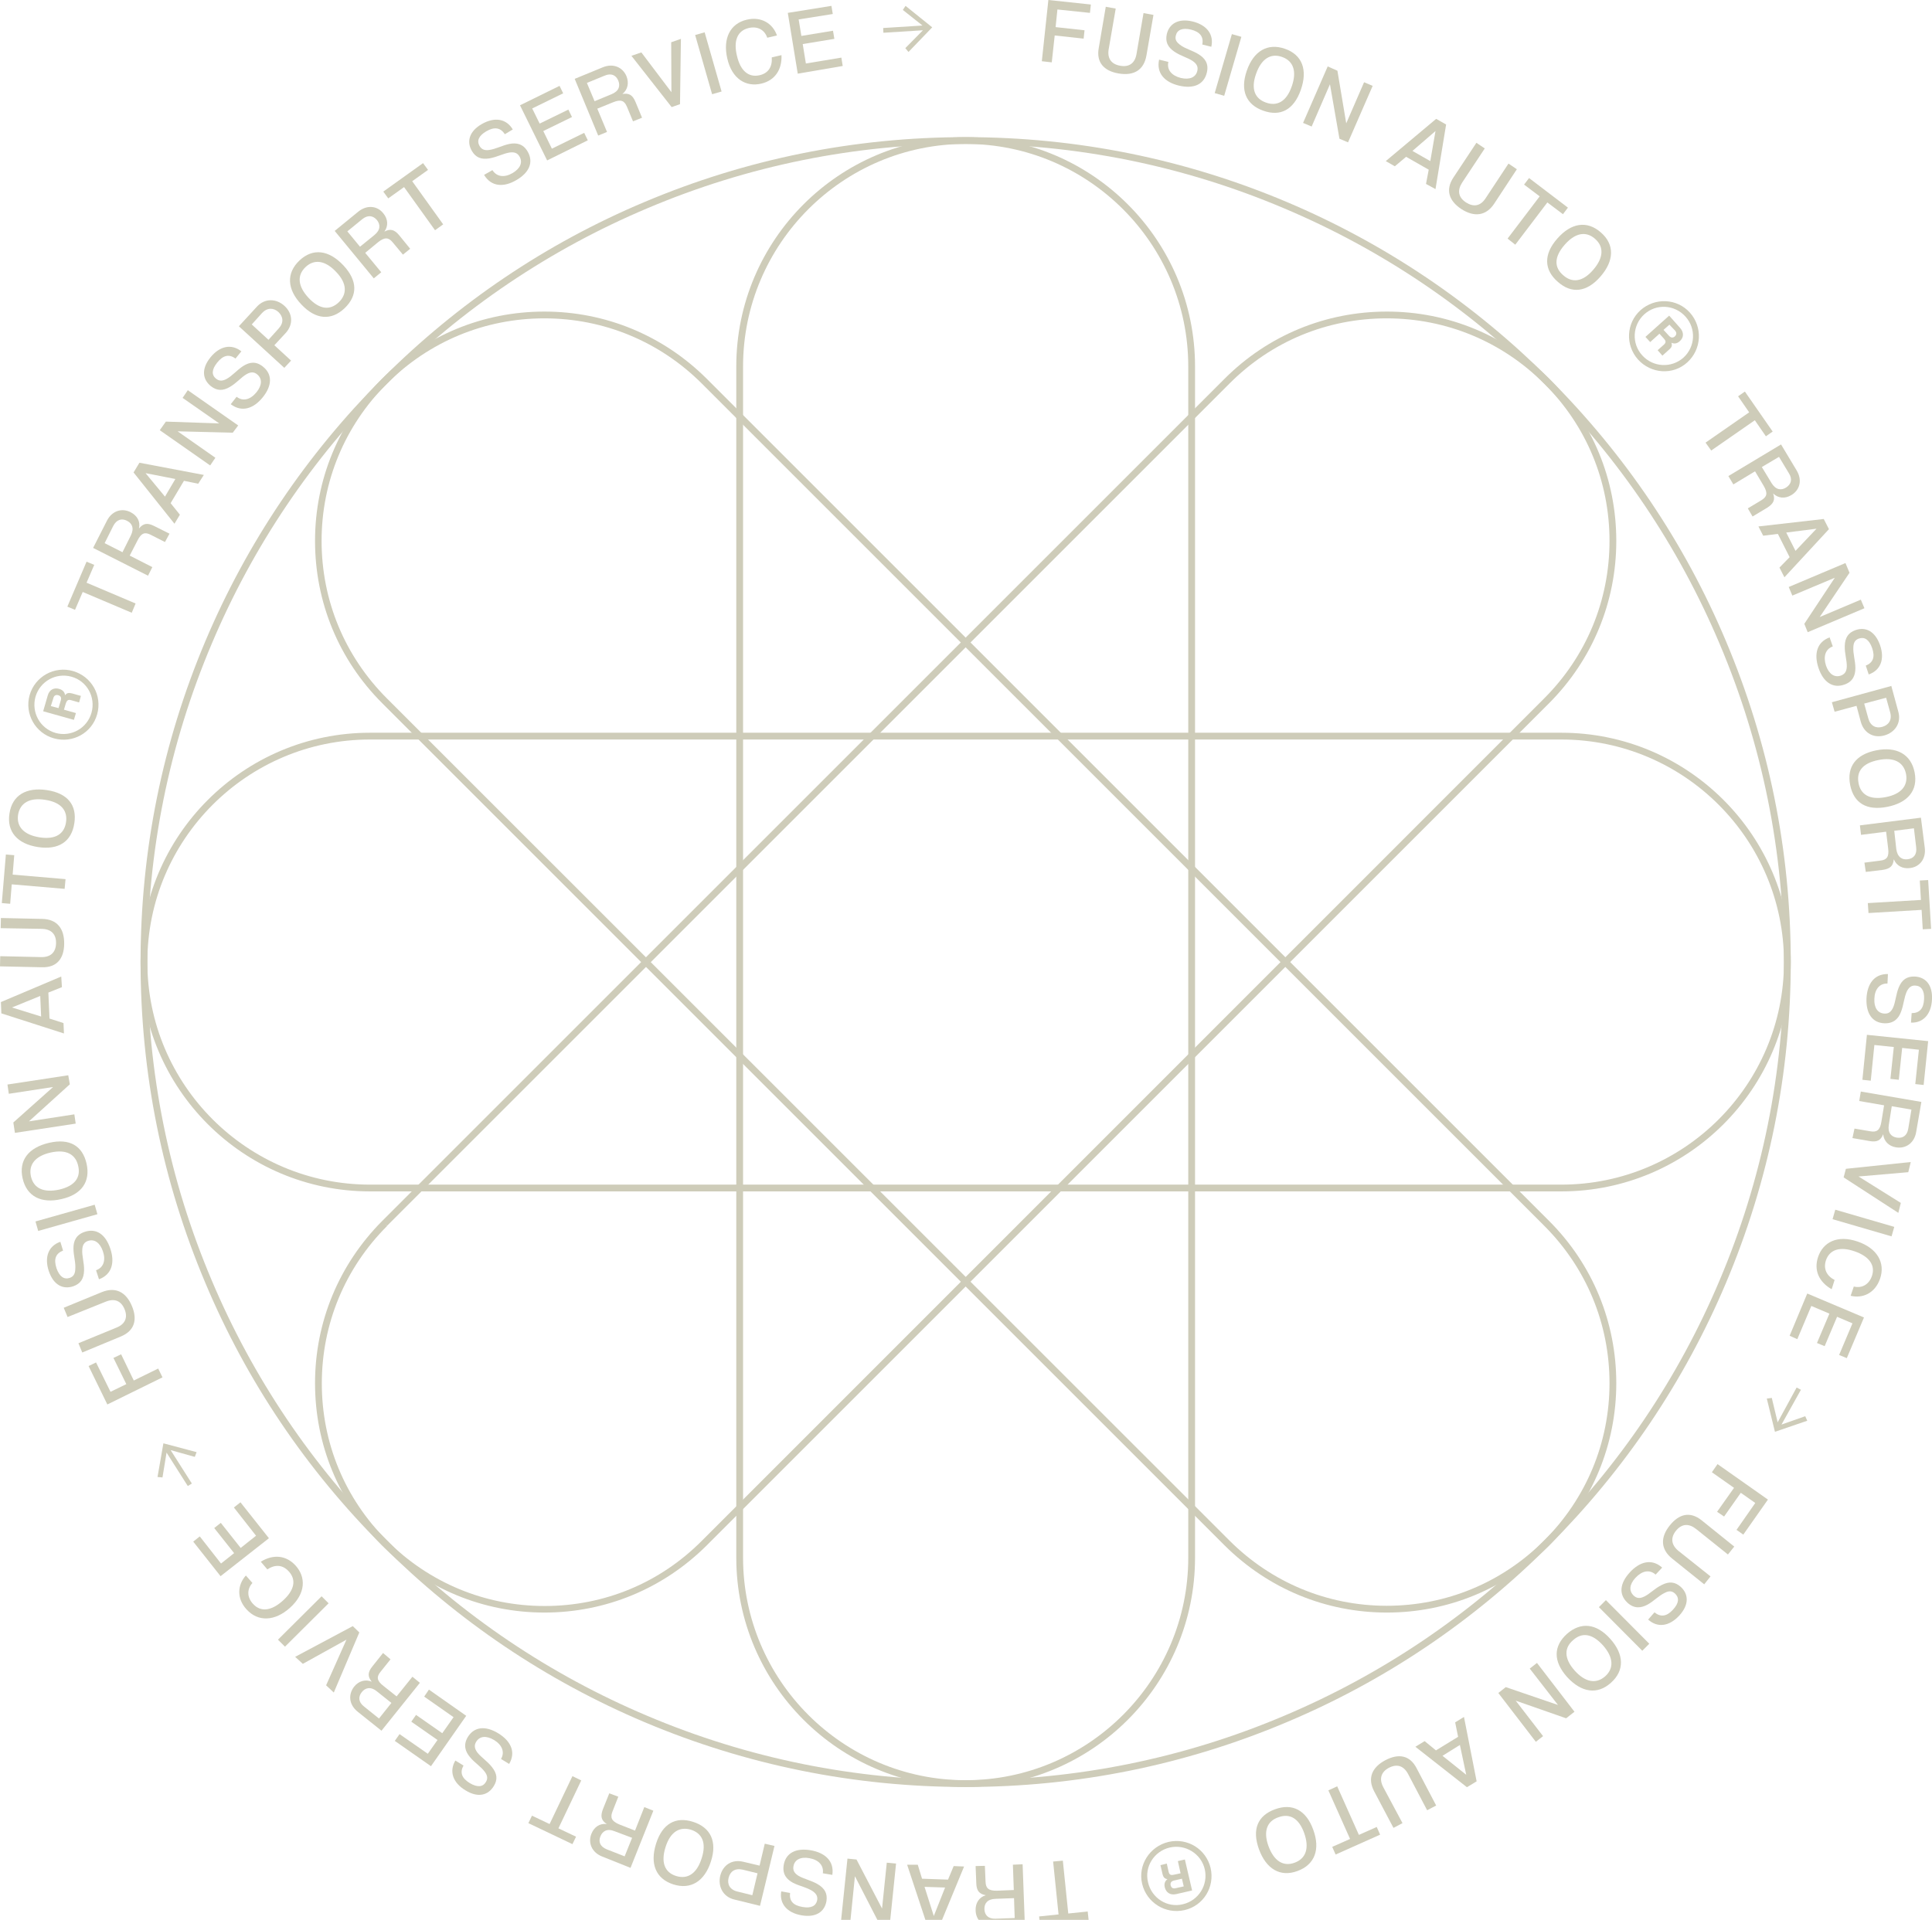 <?xml version="1.0" encoding="UTF-8"?> <svg xmlns="http://www.w3.org/2000/svg" xmlns:xlink="http://www.w3.org/1999/xlink" version="1.1" id="Layer_1" x="0px" y="0px" viewBox="0 0 854.9 849.7" style="enable-background:new 0 0 854.9 849.7;" xml:space="preserve"> <style type="text/css"> .st0{fill:#CECCB9;} </style> <g> <path class="st0" d="M427.3,790.9c-56,0-101.5-45.5-101.5-101.5V162.2c0-56,45.5-101.5,101.5-101.5s101.5,45.5,101.5,101.5v527.2 C528.8,745.4,483.3,790.9,427.3,790.9z M427.3,63.7c-54.3,0-98.5,44.2-98.5,98.5v527.2c0,54.3,44.2,98.5,98.5,98.5 s98.5-44.2,98.5-98.5V162.2C525.8,107.9,481.6,63.7,427.3,63.7z"></path> <path class="st0" d="M240.9,713.7c-27.1,0-52.6-10.6-71.8-29.7c-19.2-19.2-29.7-44.7-29.7-71.8s10.6-52.6,29.7-71.8l372.8-372.8 c19.2-19.2,44.7-29.7,71.8-29.7s52.6,10.6,71.8,29.7c19.2,19.2,29.7,44.7,29.7,71.8s-10.6,52.6-29.7,71.8L312.7,684 C293.5,703.1,268,713.7,240.9,713.7z M170.2,541.5l1.1,1.1c-18.6,18.6-28.9,43.3-28.9,69.7c0,26.3,10.2,51,28.9,69.6 c18.6,18.6,43.3,28.9,69.7,28.9s51-10.2,69.6-28.9l372.7-372.8c18.6-18.6,28.9-43.3,28.9-69.7c0-26.3-10.2-51-28.9-69.6 c-18.6-18.6-43.3-28.9-69.7-28.9s-51,10.2-69.6,28.9L171.3,542.5L170.2,541.5z"></path> <path class="st0" d="M613.7,713.7c-27.1,0-52.6-10.6-71.8-29.7L169.1,311.2c-19.2-19.2-29.7-44.7-29.7-71.8s10.6-52.6,29.7-71.8 c19.2-19.2,44.7-29.7,71.8-29.7s52.6,10.6,71.8,29.7l372.8,372.8c19.2,19.2,29.7,44.7,29.7,71.8s-10.6,52.6-29.7,71.8 C666.3,703.1,640.8,713.7,613.7,713.7z M240.9,140.9c-26.3,0-51,10.2-69.7,28.9c-18.6,18.6-28.9,43.3-28.9,69.6s10.2,51,28.9,69.7 L544,681.8c18.6,18.6,43.3,28.9,69.6,28.9s51-10.2,69.7-28.9c18.6-18.6,28.9-43.3,28.9-69.6c0-26.3-10.2-51-28.9-69.7L310.6,169.8 C292,151.2,267.2,140.9,240.9,140.9z"></path> <path class="st0" d="M427.3,790.9c-49.3,0-97.1-9.7-142.1-28.7c-43.5-18.4-82.5-44.7-116.1-78.2c-33.5-33.5-59.9-72.6-78.2-116.1 c-19-45-28.7-92.8-28.7-142.1s9.7-97.1,28.7-142.1c18.4-43.5,44.7-82.5,78.2-116.1c33.5-33.5,72.6-59.9,116.1-78.2 c45-19,92.8-28.7,142.1-28.7s97.1,9.7,142.1,28.7c43.5,18.4,82.5,44.7,116.1,78.2c33.5,33.5,59.9,72.6,78.2,116.1 c19,45,28.7,92.8,28.7,142.1s-9.7,97.1-28.7,142.1c-18.4,43.5-44.7,82.5-78.2,116.1c-33.5,33.5-72.6,59.9-116.1,78.2 C524.4,781.2,476.6,790.9,427.3,790.9z M427.3,63.7c-48.9,0-96.3,9.6-140.9,28.5c-43.1,18.2-81.8,44.3-115.1,77.6 s-59.4,72-77.6,115.1C74.8,329.5,65.2,377,65.2,425.8s9.6,96.3,28.5,140.9c18.2,43.1,44.3,81.8,77.6,115.1s72,59.4,115.1,77.6 c44.6,18.9,92.1,28.5,140.9,28.5s96.3-9.6,140.9-28.5c43.1-18.2,81.8-44.3,115.1-77.6c33.3-33.3,59.4-72,77.6-115.1 c18.9-44.6,28.5-92.1,28.5-140.9s-9.6-96.3-28.5-140.9c-18.2-43.1-44.3-81.8-77.6-115.1c-33.3-33.3-72-59.4-115.1-77.6 C523.6,73.3,476.2,63.7,427.3,63.7z"></path> <g> <path class="st0" d="M466.7,15.7l-1.3,11.9l-4.4-0.5L463.9,0l18.8,2l-0.4,3.7l-14.4-1.5l-0.8,7.8l12.8,1.4l-0.4,3.7L466.7,15.7z"></path> <path class="st0" d="M506,5.8l4.4,0.8l-3.1,17.9c-1.1,6.5-5.6,9.2-12.4,8c-6.4-1.1-9.9-4.9-8.7-11.3L489.3,3l4.4,0.8l-3.1,17.9 c-0.7,4,1,6.7,5.1,7.4c3.8,0.7,6.5-1,7.2-5.2L506,5.8z"></path> <path class="st0" d="M532,19.7c0.7-3.4-1-5.6-5-6.6c-3.8-0.9-6.1,0.1-6.7,2.6c-0.5,1.9,0.4,3,1.8,4.1c2.5,1.9,5.6,2.5,8.4,4.3 c2.7,1.7,4.5,4.1,3.5,8.1c-1.3,5.3-5.9,7.2-12.3,5.7c-6.3-1.5-10.1-5.5-8.8-11.5l4.1,1c-0.8,3.5,1.5,6.1,5.5,7.1 c3.8,0.9,6.6-0.2,7.3-3.1c0.4-1.7-0.1-3-1.9-4.3c-2.3-1.6-5.4-2.3-8.2-4.2c-3.1-2.1-4.1-4.5-3.4-7.8c1.1-4.6,5.1-7.1,11.4-5.6 c6.5,1.6,9.5,5.9,8.3,11.2L532,19.7z"></path> <path class="st0" d="M537.5,41.2l7.6-26.1l4.2,1.2l-7.6,26.1L537.5,41.2z"></path> <path class="st0" d="M551.7,31.3c3-8.7,9.2-12.4,16.9-9.7c7.7,2.7,10.1,9.4,7,18.2s-9,11.9-16.6,9.2 C551.3,46.3,548.7,39.9,551.7,31.3z M571.6,38.2c2.3-6.5,0.8-11.2-4.3-13s-9.2,0.9-11.5,7.5c-2.4,6.7-0.5,11,4.4,12.7 C564.9,47.1,569.2,45.2,571.6,38.2z"></path> <path class="st0" d="M592.7,61.4l-4.2-24.1L580.4,56l-3.8-1.6l10.9-25l4.3,1.9l3.9,23.3l7.9-18.2l3.8,1.6l-10.9,25L592.7,61.4z"></path> <path class="st0" d="M631,81.4l1.2-6.3l-10-5.7l-5,4.2l-4-2.3l22.3-18.7l4.4,2.5l-4.7,28.6L631,81.4z M635.2,58L625,66.8l7.9,4.5 L635.2,58z"></path> <path class="st0" d="M667.5,72.4l3.7,2.5l-10,15.2c-3.6,5.5-8.9,6.1-14.6,2.4c-5.4-3.6-7.1-8.4-3.5-13.9l10.2-15.4l3.7,2.5 l-10,15.1c-2.2,3.4-1.8,6.5,1.7,8.8c3.3,2.1,6.4,1.7,8.7-1.9L667.5,72.4z"></path> <path class="st0" d="M667.1,105.6l14.2-18.7l-6.9-5.2l2.2-2.9l17.2,13.1l-2.2,2.9l-6.9-5.2l-14.2,18.7L667.1,105.6z"></path> <path class="st0" d="M689.1,105.6c6.1-7,13.2-8.1,19.3-2.7c6.1,5.3,5.9,12.5-0.2,19.5s-12.8,7.7-18.8,2.4 C683.1,119.4,683,112.5,689.1,105.6z M705,119.4c4.5-5.2,4.9-10.1,0.8-13.7s-8.9-2.6-13.5,2.7c-4.7,5.4-4.6,10-0.6,13.4 C695.5,125.2,700.2,125,705,119.4z"></path> <path class="st0" d="M724.8,159.1c-5.7-6.4-5.2-16.1,1.1-21.8c6.4-5.7,16.2-5.3,21.9,1.1c5.7,6.4,5.2,16.2-1.2,22 S730.5,165.4,724.8,159.1z M745.8,140.1c-4.8-5.3-12.9-5.8-18.2-1s-5.7,13-0.9,18.2c4.8,5.3,12.9,5.7,18.2,1 C750.2,153.5,750.6,145.4,745.8,140.1z M733.5,155l2.7-2.4c1-0.9,1.1-1.6,0-2.8l-1.9-2.1l-4.1,3.7l-2.1-2.3l10.5-9.4l4.8,5.4 c1.8,2,1.7,4.3-0.1,5.9c-1.3,1.2-2.6,1.2-3.7,0.7c0.4,1.2,0.2,2-1,3l-3,2.7L733.5,155z M738.7,143.7l-2.6,2.3l2.4,2.6 c0.9,1,1.8,1,2.6,0.3c0.8-0.8,0.9-1.6,0.1-2.6L738.7,143.7z"></path> <path class="st0" d="M754.7,195.9l19.3-13.4l-4.9-7.1l3-2.1l12.3,17.7l-3,2.1l-4.9-7.1l-19.3,13.4L754.7,195.9z"></path> <path class="st0" d="M773.4,225l6-3.6c2.4-1.5,3-3,1-6.4l-3.8-6.4l-9.6,5.8l-2.2-3.7l23.3-14l6.9,11.5c2.6,4.3,1.4,8.7-2.3,10.9 c-2.8,1.7-5.8,1.5-8.1-0.7c1,2.8,0.2,4.5-2.6,6.3l-6.5,3.9L773.4,225z M783.9,213.8c1.9,3.1,4.3,3.3,6.4,2c2.2-1.4,3-3.6,1.3-6.3 l-4.4-7.3l-7.6,4.5L783.9,213.8z"></path> <path class="st0" d="M787.4,251.2l4.5-4.6l-5.2-10.3l-6.5,0.8l-2.1-4.1l28.9-3.3l2.3,4.5l-19.7,21.3L787.4,251.2z M803.8,234 l-13.4,1.7l4.1,8.1L803.8,234z"></path> <path class="st0" d="M798.4,276.1l13.5-20.4l-18.8,7.9l-1.6-3.8l25.1-10.6l1.8,4.3l-13.2,19.6l18.2-7.7l1.6,3.8l-25.1,10.6 L798.4,276.1z"></path> <path class="st0" d="M825.6,294.6c3.2-1.3,4.2-3.8,2.8-7.8c-1.3-3.7-3.3-5-5.8-4.2c-1.8,0.6-2.4,1.9-2.5,3.7 c-0.2,3.1,0.9,6.1,0.9,9.4c0,3.2-1.1,6-4.9,7.3c-5.1,1.8-9.3-1.1-11.4-7.3s-0.8-11.5,4.9-13.6l1.4,4c-3.3,1.2-4.3,4.5-3,8.5 c1.3,3.7,3.7,5.4,6.6,4.4c1.6-0.6,2.5-1.7,2.6-3.9c0.1-2.8-1-5.8-0.9-9.2c0.1-3.7,1.6-5.9,4.7-7c4.5-1.6,8.7,0.4,10.9,6.6 c2.2,6.3,0.2,11.2-5,13L825.6,294.6z"></path> <path class="st0" d="M810.6,310.8l26.3-7.2L840,315c1.4,5-1.5,9.2-6.2,10.5s-9-1-10.4-6l-1.9-7.1l-9.7,2.6L810.6,310.8z M826.7,317.9c0.9,3.4,3.4,4.6,6.2,3.8c2.8-0.8,4.4-3,3.5-6.4l-1.8-6.5l-9.7,2.6L826.7,317.9z"></path> <path class="st0" d="M830.2,332.1c9-1.8,15.4,1.7,17,9.7s-3,13.5-12.1,15.3c-9.2,1.8-14.8-1.7-16.4-9.6 C817.1,339.4,821.2,333.9,830.2,332.1z M834.4,352.8c6.8-1.3,10-5,9-10.3c-1.1-5.3-5.5-7.5-12.3-6.1c-7,1.4-9.7,5.1-8.7,10.2 C823.3,351.5,827.1,354.2,834.4,352.8z"></path> <path class="st0" d="M825,381.8l7-0.9c2.8-0.3,4-1.6,3.5-5.4l-0.9-7.4l-11.1,1.4l-0.5-4.2l27-3.4l1.7,13.3c0.6,4.9-2.2,8.5-6.6,9 c-3.2,0.4-5.9-1-7.1-3.9c-0.3,3-1.6,4.2-4.9,4.7l-7.5,0.9L825,381.8z M839.1,375.8c0.5,3.6,2.6,4.8,5,4.5c2.6-0.3,4.2-2,3.8-5.3 l-1-8.4l-8.7,1.1L839.1,375.8z"></path> <path class="st0" d="M826.5,399.7l23.5-1.4l-0.5-8.6l3.7-0.2l1.3,21.6l-3.7,0.2l-0.5-8.6l-23.5,1.4L826.5,399.7z"></path> <path class="st0" d="M845.9,448.4c3.5,0,5.3-2,5.5-6.2c0.2-3.9-1.3-5.9-3.9-6c-1.9-0.1-2.9,1-3.7,2.5c-1.3,2.8-1.4,6-2.6,9.1 c-1.1,3-3.2,5.2-7.3,5.1c-5.4-0.2-8.2-4.3-8-10.9c0.3-6.5,3.4-11,9.5-10.9l-0.2,4.2c-3.6-0.1-5.7,2.7-5.8,6.8 c-0.2,3.9,1.5,6.4,4.5,6.5c1.7,0.1,2.9-0.7,3.8-2.7c1.1-2.5,1.2-5.7,2.5-8.9c1.4-3.4,3.6-4.9,7-4.8c4.8,0.2,8,3.6,7.7,10.1 c-0.3,6.6-3.9,10.5-9.3,10.3L845.9,448.4z"></path> <path class="st0" d="M826.1,458l27.1,2.8l-2,19.4l-3.7-0.4l1.6-15.2l-7.4-0.8l-1.5,14.1l-3.7-0.4l1.5-14.1l-8.6-0.9l-1.6,15.8 l-3.7-0.4L826.1,458z"></path> <path class="st0" d="M820.6,499.5l7,1.2c2.8,0.5,4.3-0.4,4.9-4.2l1.2-7.3l-11-1.9l0.7-4.2l26.8,4.6l-2.3,13.3 c-0.8,4.9-4.6,7.5-8.9,6.8c-3.2-0.5-5.4-2.7-5.7-5.8c-1.1,2.8-2.8,3.6-6.1,3l-7.5-1.3L820.6,499.5z M835.8,497.8 c-0.6,3.6,1.1,5.3,3.5,5.7c2.6,0.4,4.6-0.8,5.1-4l1.4-8.4l-8.7-1.5L835.8,497.8z"></path> <path class="st0" d="M816.8,517.3l28.7-3l-1.1,4.5l-22,1.9l18.7,11.7l-1.1,4.4l-24.2-15.7L816.8,517.3z"></path> <path class="st0" d="M812.1,535.4l26.1,7.6l-1.2,4.2l-26.1-7.6L812.1,535.4z"></path> <path class="st0" d="M810.5,570.6c-5.6-3.2-8-8.4-6-14.3c2.2-6.5,8.5-9.9,17.5-6.8c8.5,2.9,12.4,9.3,9.9,16.5 c-2.2,6.3-7.6,8.8-13,7.5l1.4-4.1c3.6,0.9,6.7-0.9,8-4.6c1.7-4.9-1.3-8.8-7.7-11c-6.4-2.2-10.9-0.8-12.6,3.9 c-1.3,3.9,0.3,7,3.8,8.8L810.5,570.6z"></path> <path class="st0" d="M799.7,572.5l25.1,10.6l-7.6,18l-3.4-1.4l5.9-14l-6.8-2.9l-5.5,13l-3.4-1.4l5.5-13l-8-3.4l-6.2,14.7l-3.4-1.5 L799.7,572.5z"></path> <path class="st0" d="M788.3,630.5l10.5-3.7l0.9,2l-14.3,4.9l0,0l-3.6-14.7l2.2-0.3l2.6,10.8l8.4-15.4l1.9,1L788.3,630.5z"></path> <path class="st0" d="M767.3,658.5l-9.8-6.9l2.5-3.6l22.3,15.7l-10.9,15.5l-3-2.1l8.3-11.9l-6.4-4.5l-7.4,10.5l-3.1-2.1 L767.3,658.5z"></path> <path class="st0" d="M756.9,697.7l-2.8,3.5l-14.2-11.4c-5.1-4.1-5.3-9.4-1-14.7c4.1-5.1,9-6.3,14.1-2.2l14.4,11.6l-2.8,3.5 l-14.1-11.3c-3.2-2.5-6.3-2.4-8.9,0.8c-2.4,3-2.2,6.2,1.1,8.9L756.9,697.7z"></path> <path class="st0" d="M732.1,713.6c2.7,2.2,5.4,1.9,8.2-1.2c2.7-2.9,2.8-5.3,0.9-7.1c-1.4-1.3-2.8-1.2-4.4-0.4 c-2.8,1.3-4.9,3.7-7.8,5.3c-2.8,1.5-5.8,1.9-8.8-0.8c-4-3.7-3.5-8.6,1-13.5c4.4-4.8,9.7-6.2,14.3-2.1l-2.9,3.1 c-2.7-2.4-6-1.7-8.9,1.4c-2.7,2.9-3,5.8-0.8,7.9c1.3,1.2,2.7,1.4,4.7,0.4c2.5-1.2,4.6-3.6,7.7-5.1c3.3-1.7,5.9-1.4,8.4,0.8 c3.5,3.2,3.8,7.9-0.6,12.7c-4.5,4.9-9.7,5.5-13.8,1.8L732.1,713.6z"></path> <path class="st0" d="M710.6,708.2l19.2,19.3l-3.1,3.1l-19.2-19.3L710.6,708.2z"></path> <path class="st0" d="M712.5,725.3c6.2,6.9,6.4,14.1,0.3,19.5c-6,5.4-13.1,4.3-19.4-2.6c-6.2-7-6-13.6-0.1-19 C699.5,717.7,706.4,718.5,712.5,725.3z M696.8,739.4c4.6,5.1,9.4,6.1,13.5,2.5c4-3.6,3.6-8.5-1-13.7c-4.8-5.3-9.3-5.8-13.2-2.3 C692.2,729.2,691.9,733.9,696.8,739.4z"></path> <path class="st0" d="M666.3,746.7l23.1,7.9l-12.5-16.1l3.2-2.5l16.6,21.6l-3.7,2.9l-22.3-7.8l12.1,15.7l-3.2,2.5L663,749.3 L666.3,746.7z"></path> <path class="st0" d="M630.4,770.6l5,4.1l9.8-6l-1.3-6.4l3.9-2.4l5.6,28.5l-4.3,2.6l-22.8-17.9L630.4,770.6z M648.8,785.5 l-2.8-13.2l-7.7,4.8L648.8,785.5z"></path> <path class="st0" d="M620.6,806.9l-4,2.1l-8.5-16.1c-3.1-5.8-1.1-10.7,5-13.9c5.8-3,10.8-2.2,13.8,3.7l8.6,16.4l-4,2.1l-8.4-16 c-1.9-3.6-4.8-4.7-8.5-2.8c-3.4,1.8-4.5,4.8-2.5,8.6L620.6,806.9z"></path> <path class="st0" d="M591.7,790.6l9.6,21.5l7.9-3.5l1.5,3.4l-19.7,8.8l-1.5-3.4l7.9-3.5l-9.6-21.5L591.7,790.6z"></path> <path class="st0" d="M581.1,809.8c3.2,8.7,0.7,15.5-7,18.3c-7.6,2.8-13.8-0.9-17-9.6c-3.2-8.8-0.6-14.9,7-17.7 C571.9,797.9,578,801.2,581.1,809.8z M561.3,817.1c2.4,6.5,6.5,9.2,11.6,7.3c5.1-1.9,6.5-6.6,4.2-13.1c-2.4-6.7-6.5-8.8-11.4-7 C560.9,805.9,558.8,810.2,561.3,817.1z"></path> <path class="st0" d="M517.1,815.2c8.4-1.9,16.6,3.2,18.6,11.6c1.9,8.4-3.2,16.7-11.6,18.6s-16.7-3.3-18.7-11.6 S508.7,817.2,517.1,815.2z M523.4,842.8c6.9-1.6,11.3-8.5,9.7-15.5c-1.6-6.9-8.6-11.2-15.5-9.6s-11.3,8.5-9.6,15.4 C509.6,840.1,516.5,844.5,523.4,842.8z M516.3,824.8l0.8,3.6c0.3,1.3,0.9,1.7,2.5,1.3l2.8-0.6l-1.2-5.4l3.1-0.7l3.2,13.7l-7,1.6 c-2.6,0.6-4.5-0.6-5.1-3c-0.4-1.7,0.2-2.9,1.2-3.6c-1.2-0.2-1.8-0.7-2.2-2.3l-0.9-3.9L516.3,824.8z M523.8,834.9l-0.8-3.4 l-3.5,0.8c-1.3,0.3-1.7,1.1-1.5,2.1c0.3,1.1,1,1.6,2.2,1.3L523.8,834.9z"></path> <path class="st0" d="M470.3,823.5l2.4,23.4l8.6-0.9l0.4,3.7l-21.5,2.2l-0.4-3.7l8.6-0.9l-2.4-23.4L470.3,823.5z"></path> <path class="st0" d="M435.8,825.8l0.3,7c0.1,2.8,1.2,4.1,5.1,4l7.4-0.3l-0.4-11.2l4.3-0.2l1,27.2l-13.4,0.5 c-5,0.2-8.3-2.9-8.4-7.3c-0.1-3.2,1.5-5.8,4.5-6.7c-2.9-0.5-4.1-2-4.2-5.3l-0.3-7.6L435.8,825.8z M440.5,840.4 c-3.6,0.1-5,2.1-4.9,4.6c0.1,2.6,1.7,4.3,4.9,4.2l8.5-0.3l-0.3-8.8L440.5,840.4z"></path> <path class="st0" d="M406.1,825.3l1.9,6.2l11.5,0.4l2.5-6l4.6,0.2L415.5,853l-5-0.2l-9.1-27.5H406.1z M413.2,848l5-12.6l-9.1-0.3 L413.2,848z"></path> <path class="st0" d="M379,823l11.3,21.7l2.1-20.3l4.1,0.4l-2.8,27.1l-4.6-0.5l-10.8-21l-2,19.7l-4.1-0.4l2.8-27.1L379,823z"></path> <path class="st0" d="M349.6,837.8c-0.4,3.5,1.3,5.5,5.5,6.2c3.9,0.7,6-0.5,6.5-3c0.3-1.9-0.6-3-2-4c-2.6-1.7-5.8-2.2-8.7-3.7 c-2.8-1.5-4.8-3.8-4.1-7.9c0.9-5.3,5.4-7.6,11.9-6.5c6.4,1.1,10.5,4.8,9.6,10.9l-4.2-0.7c0.5-3.5-1.9-6-6-6.7 c-3.9-0.7-6.5,0.7-7,3.6c-0.3,1.7,0.3,3,2.2,4.2c2.4,1.4,5.5,2,8.5,3.7c3.2,1.9,4.4,4.2,3.9,7.5c-0.8,4.7-4.6,7.4-11,6.3 c-6.5-1.1-9.9-5.2-9-10.6L349.6,837.8z"></path> <path class="st0" d="M342.7,817l-6.4,26.5l-11.4-2.8c-5-1.2-7.3-5.8-6.2-10.5c1.2-4.8,5.2-7.4,10.2-6.2l7.2,1.7l2.3-9.7L342.7,817 z M328.7,827.5c-3.5-0.8-5.6,0.8-6.3,3.6c-0.7,2.8,0.5,5.3,4,6.1l6.5,1.6l2.3-9.7L328.7,827.5z"></path> <path class="st0" d="M314.6,823.8c-2.8,8.8-8.9,12.7-16.7,10.2c-7.7-2.5-10.4-9.1-7.6-18c2.8-8.9,8.7-12.1,16.3-9.7 C314.5,808.8,317.4,815.1,314.6,823.8z M294.5,817.5c-2.1,6.6-0.5,11.2,4.7,12.8c5.2,1.6,9.2-1.2,11.3-7.9 c2.2-6.8,0.2-11-4.8-12.6C300.9,808.4,296.7,810.5,294.5,817.5z"></path> <path class="st0" d="M273.6,795.2l-2.6,6.6c-1,2.6-0.5,4.2,3.1,5.7l6.9,2.7l4.1-10.4l4,1.6L279,826.7l-12.5-5 c-4.6-1.8-6.4-6-4.8-10.1c1.2-3,3.7-4.7,6.8-4.3c-2.5-1.6-2.9-3.5-1.7-6.6l2.8-7L273.6,795.2z M272,810.5c-3.4-1.4-5.4,0-6.3,2.2 c-1,2.4-0.2,4.6,2.8,5.8l7.9,3.1l3.3-8.2L272,810.5z"></path> <path class="st0" d="M257.2,788l-10.1,21.2l7.8,3.7l-1.6,3.3l-19.5-9.3l1.6-3.3l7.8,3.7l10.1-21.2L257.2,788z"></path> <path class="st0" d="M205.1,781.4c-1.7,3.1-0.8,5.6,2.8,7.8c3.4,2,5.8,1.7,7.1-0.5c1-1.6,0.6-3-0.4-4.4c-1.8-2.5-4.6-4.1-6.7-6.7 c-2-2.4-3-5.3-0.9-8.8c2.8-4.6,7.8-5.1,13.4-1.7c5.6,3.4,8,8.3,4.9,13.6l-3.6-2.2c1.8-3.1,0.4-6.3-3.1-8.4c-3.4-2-6.3-1.8-7.9,0.8 c-0.9,1.5-0.8,2.9,0.5,4.7c1.7,2.2,4.4,3.8,6.5,6.5c2.3,2.9,2.6,5.5,0.8,8.4c-2.5,4.1-7,5.3-12.5,1.9c-5.7-3.4-7.3-8.5-4.5-13.2 L205.1,781.4z"></path> <path class="st0" d="M206.3,759.4l-15.6,22.3l-16-11.2l2.1-3l12.5,8.7l4.3-6.1L182,762l2.1-3l11.6,8.1l5-7.1l-13-9.1l2.1-3.1 L206.3,759.4z"></path> <path class="st0" d="M172.8,734.4l-4.4,5.5c-1.8,2.2-1.8,3.9,1.3,6.3l5.8,4.6l7-8.7l3.3,2.7l-17,21.2l-10.5-8.4 c-3.9-3.1-4.3-7.6-1.6-11.1c2-2.5,5-3.4,7.8-2.2c-1.9-2.3-1.8-4.2,0.3-6.8l4.7-5.9L172.8,734.4z M166.8,748.6 c-2.8-2.3-5.2-1.6-6.7,0.3c-1.6,2-1.6,4.4,1,6.4l6.6,5.3l5.5-6.9L166.8,748.6z"></path> <path class="st0" d="M159,722.5l-11.3,26.6l-3.4-3.2l9-20.2L134,736.4l-3.4-3.1l25.5-13.6L159,722.5z"></path> <path class="st0" d="M145.4,709.6l-19.3,19.2l-3.1-3.1l19.3-19.2L145.4,709.6z"></path> <path class="st0" d="M115.4,691.2c5.5-3.4,11.2-2.9,15.4,1.7c4.6,5.1,4.6,12.3-2.5,18.7c-6.7,6-14.1,6.3-19.2,0.7 c-4.5-4.9-4-10.9-0.3-15l2.9,3.3c-2.5,2.8-2.4,6.3,0.2,9.2c3.5,3.9,8.3,3.1,13.3-1.4c5.1-4.6,6-9.2,2.6-12.9 c-2.8-3.1-6.2-3.1-9.5-0.9L115.4,691.2z"></path> <path class="st0" d="M119,680.8l-21.4,16.8l-12.1-15.3l2.9-2.3l9.4,12l5.8-4.6l-8.8-11.1l2.9-2.3l8.8,11.1l6.8-5.4l-9.8-12.5 l2.9-2.3L119,680.8z"></path> <path class="st0" d="M73.7,642.9l-1.8,11l-2.2-0.2l2.6-14.9l0,0l14.7,3.9l-0.8,2.1l-10.7-3l9.4,14.8l-1.8,1.1L73.7,642.9z"></path> <path class="st0" d="M59.2,611l10.8-5.3l1.9,3.9l-24.4,12l-8.3-17l3.3-1.6l6.4,13l7-3.4L50.2,601l3.4-1.6L59.2,611z"></path> <path class="st0" d="M29.9,582.9l-1.7-4.1l16.8-6.9c6.1-2.5,10.8-0.1,13.4,6.2c2.5,6,1.1,10.9-4.9,13.4l-17.1,7.1l-1.7-4.1 l16.8-6.9c3.8-1.5,5.2-4.4,3.6-8.2c-1.5-3.6-4.3-4.9-8.3-3.3L29.9,582.9z"></path> <path class="st0" d="M27.9,553.5c-3.3,1.3-4.2,3.8-2.9,7.8c1.3,3.7,3.3,5.1,5.8,4.3c1.8-0.6,2.4-1.9,2.5-3.7 c0.3-3.1-0.8-6.1-0.8-9.4c0-3.2,1.1-6,5-7.3c5.1-1.7,9.2,1.1,11.3,7.4c2.1,6.2,0.7,11.5-5,13.6l-1.3-4c3.4-1.2,4.4-4.5,3-8.5 c-1.3-3.7-3.7-5.4-6.5-4.5c-1.6,0.5-2.5,1.7-2.6,3.9c-0.2,2.8,0.9,5.8,0.8,9.2c-0.1,3.7-1.6,5.9-4.8,7c-4.5,1.5-8.7-0.5-10.8-6.7 c-2.1-6.3-0.1-11.2,5.1-13L27.9,553.5z"></path> <path class="st0" d="M43.1,537.4l-26.2,7.4l-1.2-4.2l26.2-7.4L43.1,537.4z"></path> <path class="st0" d="M27.2,530.7c-9,2.1-15.4-1.2-17.2-9.2c-1.8-7.9,2.6-13.6,11.7-15.7c9.1-2.1,14.8,1.3,16.6,9.2 C40.1,523,36.1,528.7,27.2,530.7z M22.4,510.1c-6.7,1.5-9.9,5.3-8.7,10.6c1.2,5.3,5.7,7.3,12.5,5.8c7-1.6,9.6-5.4,8.4-10.5 C33.5,511.1,29.6,508.5,22.4,510.1z"></path> <path class="st0" d="M30.9,479.9l-18.1,16.4l20.1-3.1l0.6,4.1l-26.9,4.1l-0.7-4.6l17.6-15.7l-19.6,3L3.3,480l26.9-4.1L30.9,479.9z "></path> <path class="st0" d="M27.4,436.9l-6,2.4l0.5,11.5l6.2,2l0.2,4.6l-27.7-8.9l-0.2-5l26.7-11.3L27.4,436.9z M5.3,445.9l12.9,4 l-0.4-9.1L5.3,445.9z"></path> <path class="st0" d="M0.3,410.8l0.1-4.5l18.2,0.4c6.6,0.1,9.9,4.2,9.8,11.1c-0.1,6.5-3.3,10.5-9.9,10.3L0,427.7l0.1-4.5l18.1,0.4 c4.1,0.1,6.5-2,6.6-6.1c0.1-3.9-2-6.3-6.3-6.4L0.3,410.8z"></path> <path class="st0" d="M28.6,393.4l-23.4-2L4.5,400l-3.7-0.3l1.8-21.5l3.7,0.3l-0.7,8.6l23.4,2L28.6,393.4z"></path> <path class="st0" d="M16.8,374.9c-9.1-1.4-13.9-6.8-12.6-14.9c1.2-8,7.4-11.7,16.6-10.3s13.3,6.7,12.1,14.6 C31.7,372.5,25.9,376.3,16.8,374.9z M20,354c-6.8-1.1-11.1,1.3-12,6.6c-0.8,5.3,2.6,8.9,9.5,10c7.1,1.1,10.9-1.5,11.7-6.6 C30,359,27.3,355.1,20,354z"></path> <path class="st0" d="M43,316.1c-2.3,8.3-10.8,13-19.1,10.7c-8.3-2.3-13.1-10.9-10.8-19.1S24,294.6,32.3,297S45.3,307.9,43,316.1z M15.7,308.4c-1.9,6.9,2,14,8.9,16c6.9,1.9,14-2.1,15.9-9s-2-14-8.9-15.9C24.8,297.6,17.7,301.5,15.7,308.4z M35,310.9l-3.5-1 c-1.3-0.4-1.9,0-2.4,1.5l-0.8,2.7l5.3,1.5l-0.9,3l-13.6-3.8l2-6.9c0.7-2.6,2.7-3.7,5.1-3c1.7,0.5,2.4,1.5,2.6,2.8 c0.8-1,1.5-1.2,3.1-0.8l3.9,1.1L35,310.9z M22.5,312.5l3.4,0.9l1-3.4c0.4-1.3-0.1-2-1.1-2.3c-1.1-0.3-1.9,0.1-2.2,1.3L22.5,312.5z "></path> <path class="st0" d="M58.3,271.2L36.6,262l-3.4,7.9l-3.4-1.4l8.5-19.9l3.4,1.4l-3.4,7.9l21.7,9.2L58.3,271.2z"></path> <path class="st0" d="M73,239.9l-6.3-3.2c-2.5-1.3-4.2-0.9-5.9,2.6l-3.4,6.6l10,5.1l-1.9,3.8l-24.3-12.3l6.1-12 c2.2-4.4,6.6-5.8,10.5-3.8c2.9,1.5,4.4,4.1,3.7,7.2c1.9-2.3,3.7-2.6,6.7-1.1l6.8,3.4L73,239.9z M57.9,237c1.6-3.3,0.5-5.4-1.7-6.5 c-2.3-1.2-4.6-0.6-6.1,2.3l-3.8,7.6l7.9,4L57.9,237z"></path> <path class="st0" d="M87.7,214.1l-6.3-1.3l-5.9,9.9l4.1,5.1l-2.4,4l-18.1-22.7l2.6-4.3l28.5,5.4L87.7,214.1z M64.4,209.4l8.6,10.4 l4.6-7.8L64.4,209.4z"></path> <path class="st0" d="M103,191.5l-24.4-0.6l16.7,11.7L93,206l-22.3-15.6l2.7-3.8l23.6,0.8l-16.2-11.3l2.3-3.4l22.3,15.6L103,191.5z "></path> <path class="st0" d="M104.2,158.7c-2.8-2.1-5.5-1.5-8.1,1.8c-2.5,3.1-2.5,5.5-0.5,7.1c1.5,1.2,2.9,1,4.5,0.2 c2.8-1.5,4.7-4,7.5-5.8c2.7-1.7,5.6-2.3,8.8,0.3c4.2,3.4,4,8.4-0.1,13.5s-9.3,6.8-14.2,3.1l2.6-3.3c2.8,2.2,6.1,1.3,8.8-2 c2.5-3.1,2.6-6,0.3-7.9c-1.3-1.1-2.8-1.2-4.7-0.1c-2.4,1.4-4.4,3.9-7.3,5.6c-3.2,1.9-5.8,1.8-8.5-0.3c-3.7-3-4.3-7.6-0.2-12.7 c4.2-5.2,9.4-6.1,13.7-2.7L104.2,158.7z"></path> <path class="st0" d="M125.8,162.8l-20.1-18.4l8-8.7c3.5-3.8,8.6-3.6,12.2-0.3c3.6,3.3,4,8.2,0.5,12l-5,5.4l7.4,6.8L125.8,162.8z M123.3,145.4c2.4-2.6,2-5.3-0.1-7.3c-2.1-1.9-4.9-2.1-7.3,0.5l-4.5,5l7.4,6.8L123.3,145.4z"></path> <path class="st0" d="M133.4,134.8c-6.4-6.7-6.8-13.9-0.9-19.5s13-4.7,19.4,2.1c6.4,6.8,6.4,13.4,0.6,19 C146.6,142,139.7,141.5,133.4,134.8z M148.7,120.3c-4.7-5-9.6-5.8-13.5-2.1c-3.9,3.7-3.4,8.6,1.4,13.7c4.9,5.2,9.5,5.5,13.3,1.9 C153.5,130.3,153.8,125.6,148.7,120.3z"></path> <path class="st0" d="M178.3,112.7l-4.5-5.4c-1.8-2.2-3.5-2.5-6.5-0.1l-5.7,4.7l7.1,8.6l-3.3,2.7l-17.3-21l10.4-8.5 c3.8-3.1,8.4-2.7,11.1,0.7c2.1,2.5,2.3,5.6,0.5,8.1c2.6-1.4,4.5-0.9,6.6,1.7l4.8,5.9L178.3,112.7z M165.7,104 c2.8-2.3,2.6-4.7,1.1-6.6c-1.7-2-4-2.4-6.5-0.4l-6.6,5.4l5.6,6.8L165.7,104z"></path> <path class="st0" d="M192.5,101.9l-13.7-19.1l-7,5l-2.2-3l17.6-12.6l2.2,3l-7,5l13.7,19.1L192.5,101.9z"></path> <path class="st0" d="M223.4,59.4c-1.9-2.9-4.6-3.4-8.2-1.3c-3.4,2-4.3,4.2-3,6.5c1,1.7,2.4,2,4.1,1.8c3.1-0.4,5.8-2,9.1-2.7 c3.1-0.6,6.1-0.1,8.1,3.4c2.7,4.7,0.7,9.3-5,12.6c-5.6,3.3-11.1,3-14.3-2.3l3.7-2.1c1.9,3,5.3,3.4,8.9,1.3c3.4-2,4.6-4.7,3.1-7.3 c-0.9-1.5-2.1-2.1-4.4-1.8c-2.7,0.4-5.5,2-8.9,2.6c-3.7,0.6-6.1-0.4-7.8-3.3c-2.4-4.1-1.2-8.7,4.4-11.9c5.8-3.3,10.9-2.3,13.7,2.4 L223.4,59.4z"></path> <path class="st0" d="M242.1,71l-12-24.4l17.5-8.6l1.6,3.3L235.5,48l3.3,6.7l12.7-6.2l1.6,3.3L240.4,58l3.8,7.8l14.3-7l1.6,3.3 L242.1,71z"></path> <path class="st0" d="M280.1,53.7l-2.7-6.5c-1.1-2.6-2.6-3.4-6.2-1.9l-6.9,2.8l4.3,10.3l-3.9,1.6l-10.4-25.1l12.4-5.1 c4.6-1.9,8.8-0.1,10.5,3.9c1.2,3,0.6,6-1.8,7.9c2.9-0.5,4.5,0.4,5.8,3.5l2.9,7L280.1,53.7z M270.6,41.7c3.4-1.4,3.9-3.7,3-6 c-1-2.4-3.1-3.5-6.1-2.2l-7.8,3.2l3.4,8.1L270.6,41.7z"></path> <path class="st0" d="M297.2,47.4l-17.8-22.7l4.4-1.5l13.3,17.6L297,18.7l4.3-1.5l-0.4,28.9L297.2,47.4z"></path> <path class="st0" d="M315.1,41.7l-7.5-26.2l4.2-1.2l7.5,26.2L315.1,41.7z"></path> <path class="st0" d="M345.8,24.4c0.3,6.4-2.9,11.2-8.9,12.6c-6.7,1.6-13-1.9-15.1-11.2c-2-8.8,1.3-15.4,8.7-17.1 c6.5-1.5,11.5,1.8,13.3,7l-4.3,1c-1.2-3.6-4.4-5.2-8.2-4.3c-5.1,1.2-6.8,5.8-5.2,12.3c1.5,6.6,5.1,9.7,10,8.6 c4-0.9,5.7-3.9,5.4-7.9L345.8,24.4z"></path> <path class="st0" d="M353,32.6l-4.4-26.9l19.3-3.1l0.6,3.6l-15.1,2.4l1.2,7.3l14-2.3l0.6,3.6l-14,2.3l1.4,8.6l15.7-2.6l0.6,3.7 L353,32.6z"></path> <path class="st0" d="M408.2,11.3l-8.7-6.9l1.2-1.8l11.8,9.5l0,0L402,23l-1.4-1.7l7.8-7.9l-17.5,1.1l-0.1-2.1L408.2,11.3z"></path> </g> <path class="st0" d="M690.9,527.3H163.7c-56,0-101.5-45.5-101.5-101.5s45.5-101.5,101.5-101.5h527.2c56,0,101.5,45.5,101.5,101.5 S746.9,527.3,690.9,527.3z M163.7,327.3c-54.3,0-98.5,44.2-98.5,98.5s44.2,98.5,98.5,98.5h527.2c54.3,0,98.5-44.2,98.5-98.5 s-44.2-98.5-98.5-98.5H163.7z"></path> </g> </svg> 